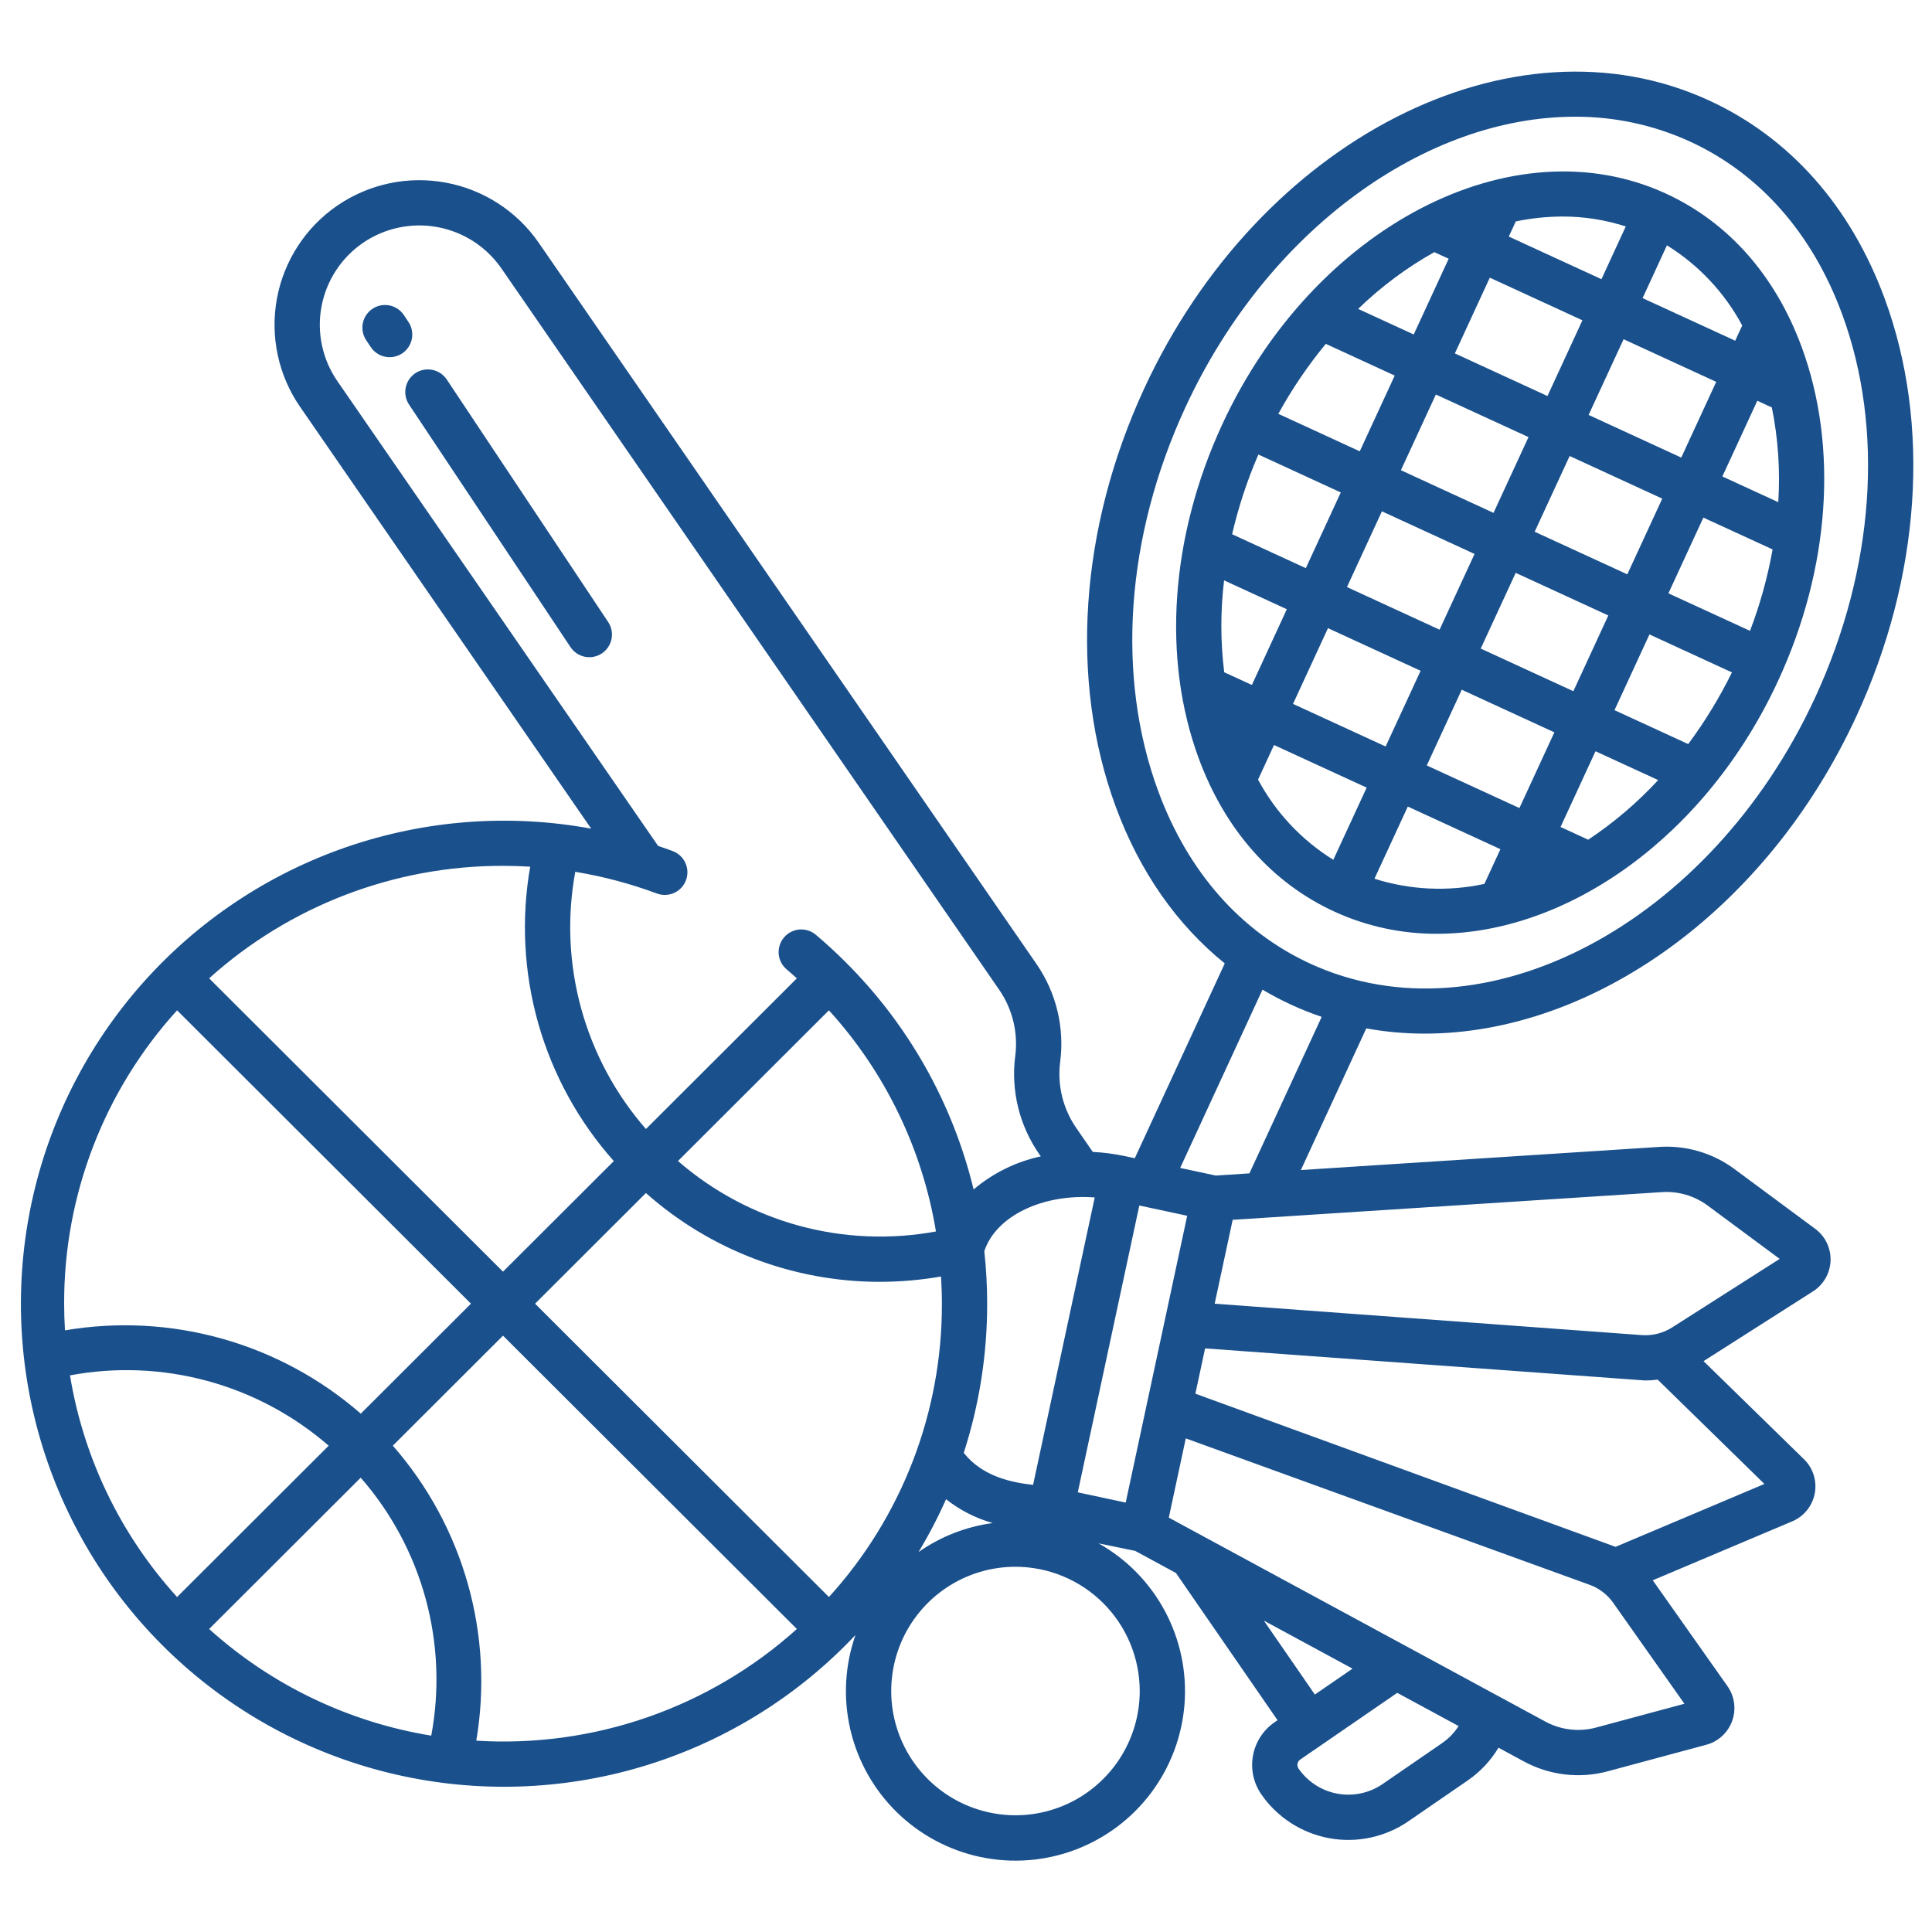 <svg width="65" height="65" viewBox="0 0 65 65" fill="none" xmlns="http://www.w3.org/2000/svg">
<path d="M56.048 6.513C50.89 4.14 44.192 7.627 41.117 14.287C39.376 18.058 39.089 22.151 40.33 25.515C41.219 27.923 42.797 29.706 44.895 30.671C45.979 31.167 47.157 31.421 48.349 31.416C52.741 31.416 57.406 28.139 59.826 22.897C61.568 19.126 61.854 15.033 60.613 11.668C59.724 9.261 58.146 7.479 56.048 6.513ZM56.082 8.254C57.149 8.915 58.022 9.845 58.615 10.951L58.379 11.463L55.263 10.03L56.082 8.254ZM45.317 19.751L46.493 17.203L49.61 18.637L48.433 21.185L45.317 19.751ZM47.795 22.568L46.618 25.115L43.502 23.682L44.678 21.134L47.795 22.568ZM47.132 15.82L48.308 13.273L51.425 14.706L50.248 17.255L47.132 15.82ZM50.994 19.273L54.11 20.707L52.934 23.255L49.817 21.821L50.994 19.273ZM51.632 17.89L52.809 15.342L55.925 16.776L54.749 19.323L51.632 17.89ZM53.447 13.96L54.624 11.413L57.74 12.847L56.564 15.395L53.447 13.96ZM50.997 7.449C51.513 7.342 52.039 7.287 52.566 7.285C53.289 7.283 54.009 7.396 54.697 7.619L53.879 9.393L50.762 7.959L50.997 7.449ZM50.123 9.342L53.239 10.776L52.063 13.324L48.947 11.89L50.123 9.342ZM48.255 8.483L48.739 8.705L47.563 11.253L45.693 10.393C46.461 9.648 47.322 9.006 48.255 8.483ZM44.605 11.569L46.924 12.636L45.748 15.184L43.008 13.923C43.465 13.09 44 12.302 44.605 11.569ZM42.337 15.292L45.109 16.568L43.933 19.115L41.453 17.974C41.666 17.055 41.962 16.157 42.337 15.292ZM41.187 22.617C41.06 21.59 41.059 20.553 41.183 19.526L43.294 20.497L42.118 23.045L41.187 22.617ZM44.858 28.927C43.792 28.266 42.918 27.335 42.326 26.229L42.863 25.065L45.98 26.499L44.858 28.927ZM49.941 29.738C48.714 30.003 47.439 29.943 46.242 29.564L47.364 27.136L50.48 28.57L49.941 29.738ZM51.119 27.186L48.002 25.753L49.179 23.205L52.295 24.639L51.119 27.186ZM53.433 28.251L52.503 27.823L53.679 25.275L55.788 26.245C55.085 27.005 54.295 27.679 53.433 28.251V28.251ZM56.797 25.033L54.318 23.893L55.494 21.345L58.269 22.622C57.853 23.469 57.361 24.276 56.798 25.034L56.797 25.033ZM58.877 21.224L56.132 19.962L57.308 17.414L59.637 18.485C59.47 19.42 59.216 20.337 58.877 21.225L58.877 21.224ZM59.827 16.895L57.947 16.03L59.123 13.483L59.612 13.708C59.824 14.756 59.896 15.828 59.828 16.896L59.827 16.895Z" fill="#1A508C"/>
<path d="M57.495 3.378C50.89 0.339 42.365 4.691 38.492 13.079C36.322 17.779 35.975 22.907 37.54 27.147C38.344 29.327 39.593 31.11 41.206 32.413L38.179 38.967L37.851 38.897C37.493 38.821 37.13 38.773 36.765 38.755L36.21 37.95C35.76 37.3 35.567 36.505 35.669 35.721C35.818 34.563 35.534 33.391 34.87 32.431L18.123 8.165C17.388 7.103 16.262 6.376 14.991 6.143C13.721 5.909 12.41 6.188 11.345 6.919C10.818 7.281 10.368 7.743 10.02 8.28C9.672 8.816 9.433 9.416 9.317 10.044C9.201 10.673 9.21 11.319 9.344 11.944C9.477 12.569 9.733 13.162 10.096 13.688L19.89 27.879C17.139 27.373 14.304 27.587 11.659 28.498C9.015 29.41 6.65 30.988 4.795 33.081C2.939 35.174 1.655 37.711 1.067 40.445C0.479 43.18 0.606 46.02 1.437 48.691C2.268 51.362 3.775 53.773 5.811 55.691C7.846 57.609 10.343 58.969 13.059 59.64C15.774 60.31 18.617 60.269 21.312 59.519C24.006 58.769 26.462 57.336 28.441 55.359C28.557 55.243 28.67 55.126 28.782 55.007C28.423 56.031 28.363 57.137 28.61 58.194C28.857 59.251 29.401 60.216 30.177 60.975C30.954 61.733 31.931 62.255 32.993 62.478C34.056 62.701 35.16 62.616 36.176 62.233C37.192 61.85 38.077 61.185 38.728 60.317C39.379 59.448 39.769 58.411 39.852 57.329C39.934 56.246 39.706 55.163 39.194 54.206C38.682 53.248 37.908 52.457 36.962 51.925L38.192 52.178L39.564 52.922L42.982 57.875L42.882 57.943C42.693 58.073 42.532 58.239 42.407 58.431C42.283 58.623 42.197 58.838 42.156 59.063C42.114 59.288 42.117 59.519 42.165 59.743C42.213 59.967 42.305 60.179 42.435 60.368C42.971 61.143 43.792 61.673 44.719 61.844C45.646 62.014 46.602 61.81 47.379 61.278L49.382 59.9C49.801 59.611 50.154 59.236 50.415 58.799L51.266 59.26C52.132 59.73 53.145 59.849 54.096 59.592L57.406 58.701C57.605 58.647 57.788 58.547 57.939 58.407C58.09 58.268 58.206 58.095 58.276 57.901C58.346 57.708 58.368 57.5 58.341 57.296C58.314 57.092 58.237 56.898 58.119 56.73L55.605 53.167L60.307 51.18C60.312 51.178 60.318 51.175 60.323 51.173C60.516 51.087 60.684 50.954 60.812 50.787C60.941 50.62 61.026 50.423 61.061 50.215C61.095 50.007 61.077 49.793 61.009 49.593C60.94 49.394 60.823 49.214 60.669 49.071L57.314 45.794L60.996 43.447C61.171 43.336 61.316 43.183 61.419 43.003C61.522 42.823 61.58 42.621 61.587 42.414C61.594 42.207 61.551 42.001 61.461 41.814C61.371 41.627 61.236 41.465 61.07 41.342L58.356 39.333C57.617 38.785 56.706 38.521 55.789 38.589L43.766 39.365L45.967 34.599C46.617 34.717 47.276 34.775 47.936 34.775C53.523 34.775 59.417 30.679 62.453 24.105C64.623 19.405 64.97 14.277 63.405 10.037C62.258 6.931 60.215 4.629 57.495 3.378ZM36.831 40.287L34.757 49.957C34.062 49.88 33.066 49.69 32.424 48.881C32.948 47.259 33.214 45.565 33.212 43.861C33.212 43.27 33.18 42.68 33.116 42.093C33.512 40.899 35.099 40.155 36.831 40.287ZM33.4 51.241C32.501 51.362 31.645 51.697 30.903 52.217C31.248 51.645 31.558 51.05 31.829 50.439C32.294 50.808 32.828 51.081 33.4 51.241ZM19.354 29.331C20.29 29.485 21.209 29.73 22.098 30.06C22.261 30.121 22.44 30.125 22.605 30.07C22.77 30.016 22.912 29.906 23.006 29.76V29.759C23.068 29.664 23.107 29.556 23.121 29.443C23.136 29.33 23.125 29.216 23.089 29.108C23.053 29 22.994 28.902 22.916 28.82C22.837 28.738 22.741 28.674 22.635 28.634C22.471 28.573 22.307 28.516 22.142 28.461L11.35 12.822C11.101 12.461 10.925 12.054 10.833 11.624C10.742 11.195 10.735 10.752 10.815 10.32C10.895 9.888 11.059 9.476 11.298 9.108C11.537 8.739 11.847 8.422 12.208 8.173C12.941 7.671 13.842 7.479 14.716 7.64C15.589 7.8 16.363 8.3 16.869 9.03L33.615 33.297C34.065 33.947 34.258 34.742 34.157 35.526C34.007 36.684 34.292 37.856 34.955 38.816L35.017 38.905C34.183 39.084 33.407 39.467 32.756 40.018C32.053 37.116 30.559 34.466 28.441 32.362C28.125 32.046 27.8 31.747 27.465 31.464C27.389 31.396 27.3 31.344 27.203 31.311C27.107 31.278 27.005 31.265 26.903 31.272C26.802 31.279 26.703 31.307 26.612 31.353C26.521 31.399 26.441 31.463 26.375 31.541C26.309 31.619 26.26 31.709 26.23 31.806C26.2 31.903 26.189 32.006 26.199 32.107C26.209 32.208 26.239 32.307 26.288 32.396C26.337 32.486 26.403 32.564 26.483 32.628C26.593 32.721 26.701 32.818 26.809 32.916L21.732 37.984C20.709 36.814 19.965 35.428 19.553 33.93C19.141 32.431 19.073 30.859 19.354 29.331ZM31.489 41.431C29.957 41.714 28.382 41.647 26.879 41.237C25.377 40.826 23.986 40.083 22.81 39.061L27.888 33.991C29.781 36.072 31.031 38.656 31.489 41.431ZM16.923 29.13C17.228 29.13 17.533 29.14 17.838 29.159C17.53 30.915 17.623 32.718 18.11 34.433C18.597 36.148 19.466 37.731 20.651 39.063L16.923 42.784L7.036 32.915C9.749 30.472 13.272 29.124 16.923 29.13ZM2.158 43.861C2.148 40.212 3.504 36.691 5.958 33.991L15.845 43.861L12.138 47.561C10.79 46.386 9.199 45.525 7.477 45.04C5.756 44.555 3.949 44.459 2.186 44.758C2.168 44.461 2.158 44.161 2.158 43.861ZM2.355 46.273C3.89 45.986 5.47 46.05 6.977 46.46C8.484 46.87 9.879 47.615 11.058 48.639L5.958 53.73C4.062 51.645 2.81 49.055 2.355 46.273V46.273ZM14.509 58.394C11.726 57.94 9.131 56.694 7.036 54.806L12.136 49.715C13.162 50.889 13.908 52.279 14.319 53.782C14.73 55.285 14.795 56.862 14.509 58.394V58.394ZM16.024 58.563C16.322 56.804 16.224 55 15.739 53.283C15.253 51.567 14.391 49.98 13.216 48.638L16.923 44.937L26.81 54.806C25.352 56.118 23.647 57.126 21.795 57.771C19.943 58.416 17.981 58.685 16.024 58.563V58.563ZM27.889 53.73L18.002 43.861L21.731 40.138C23.9 42.063 26.7 43.126 29.599 43.126C30.29 43.125 30.979 43.065 31.66 42.947C31.678 43.25 31.689 43.555 31.689 43.861C31.698 47.51 30.343 51.03 27.889 53.73V53.73ZM38.345 56.892C38.345 57.719 38.1 58.527 37.64 59.215C37.181 59.902 36.528 60.438 35.764 60.755C35 61.071 34.16 61.154 33.349 60.992C32.538 60.831 31.793 60.433 31.208 59.848C30.624 59.264 30.226 58.519 30.064 57.708C29.903 56.897 29.986 56.056 30.302 55.292C30.619 54.529 31.154 53.876 31.842 53.416C32.529 52.957 33.337 52.712 34.164 52.712C35.273 52.713 36.335 53.154 37.119 53.938C37.903 54.721 38.344 55.784 38.345 56.893V56.892ZM37.873 50.553L36.261 50.208L38.331 40.558L39.942 40.903L37.873 50.553ZM42.52 54.523L45.505 56.14L44.237 57.011L42.52 54.523ZM48.519 58.645L46.516 60.022C46.072 60.327 45.525 60.443 44.995 60.346C44.465 60.249 43.996 59.946 43.689 59.503C43.672 59.479 43.661 59.453 43.655 59.424C43.649 59.396 43.648 59.367 43.654 59.339C43.659 59.31 43.67 59.283 43.685 59.259C43.701 59.235 43.721 59.214 43.745 59.198L47.009 56.954L49.073 58.071C48.928 58.297 48.74 58.492 48.519 58.644V58.645ZM56.671 57.321L53.7 58.121C53.126 58.276 52.514 58.205 51.991 57.92L39.323 51.059L39.894 48.393L53.479 53.318C53.801 53.434 54.079 53.646 54.275 53.926L56.671 57.321ZM59.362 49.926L54.354 52.042L40.217 46.889L40.544 45.365L55.354 46.445C55.494 46.444 55.633 46.435 55.771 46.416L59.362 49.926ZM55.894 40.109C56.449 40.067 57.001 40.226 57.449 40.557L59.875 42.354L56.258 44.66C55.954 44.853 55.595 44.944 55.235 44.918L40.866 43.862L41.472 41.039L55.894 40.109ZM42.035 39.477L40.904 39.55L39.706 39.294L42.475 33.296C42.79 33.483 43.115 33.653 43.448 33.806C43.78 33.959 44.12 34.094 44.467 34.211L42.035 39.477ZM61.069 23.466C57.547 31.093 49.928 35.111 44.084 32.422C41.74 31.343 39.971 29.337 38.968 26.62C37.542 22.756 37.873 18.053 39.875 13.718C42.654 7.698 47.986 3.927 52.983 3.927C54.32 3.921 55.643 4.206 56.858 4.762C59.203 5.841 60.972 7.847 61.975 10.564C63.4 14.428 63.07 19.131 61.069 23.466Z" fill="#1A508C"/>
<path d="M13.739 10.828L13.594 10.61C13.539 10.525 13.468 10.452 13.385 10.395C13.302 10.338 13.208 10.298 13.109 10.277C13.01 10.257 12.908 10.256 12.809 10.275C12.71 10.294 12.616 10.333 12.532 10.389C12.448 10.445 12.376 10.517 12.32 10.601C12.264 10.685 12.225 10.779 12.206 10.879C12.187 10.978 12.188 11.08 12.208 11.178C12.229 11.277 12.269 11.371 12.326 11.454L12.471 11.672C12.526 11.756 12.597 11.829 12.68 11.885C12.764 11.942 12.857 11.982 12.956 12.002C13.054 12.022 13.156 12.022 13.254 12.003C13.353 11.984 13.447 11.945 13.531 11.89C13.614 11.834 13.686 11.762 13.742 11.678C13.798 11.595 13.837 11.501 13.856 11.402C13.876 11.303 13.875 11.202 13.855 11.103C13.835 11.005 13.796 10.911 13.739 10.828Z" fill="#1A508C"/>
<path d="M15.026 12.761C14.913 12.596 14.739 12.481 14.542 12.443C14.345 12.404 14.141 12.445 13.974 12.556C13.807 12.668 13.691 12.84 13.65 13.037C13.61 13.233 13.649 13.437 13.758 13.606L19.187 21.762C19.242 21.846 19.313 21.919 19.396 21.977C19.479 22.034 19.573 22.074 19.672 22.095C19.771 22.115 19.873 22.116 19.972 22.097C20.071 22.078 20.165 22.039 20.249 21.983C20.333 21.927 20.405 21.855 20.461 21.771C20.517 21.687 20.556 21.592 20.575 21.493C20.594 21.394 20.594 21.292 20.573 21.193C20.552 21.094 20.512 21.001 20.455 20.918L15.026 12.761Z" fill="#1A508C"/>
</svg>
